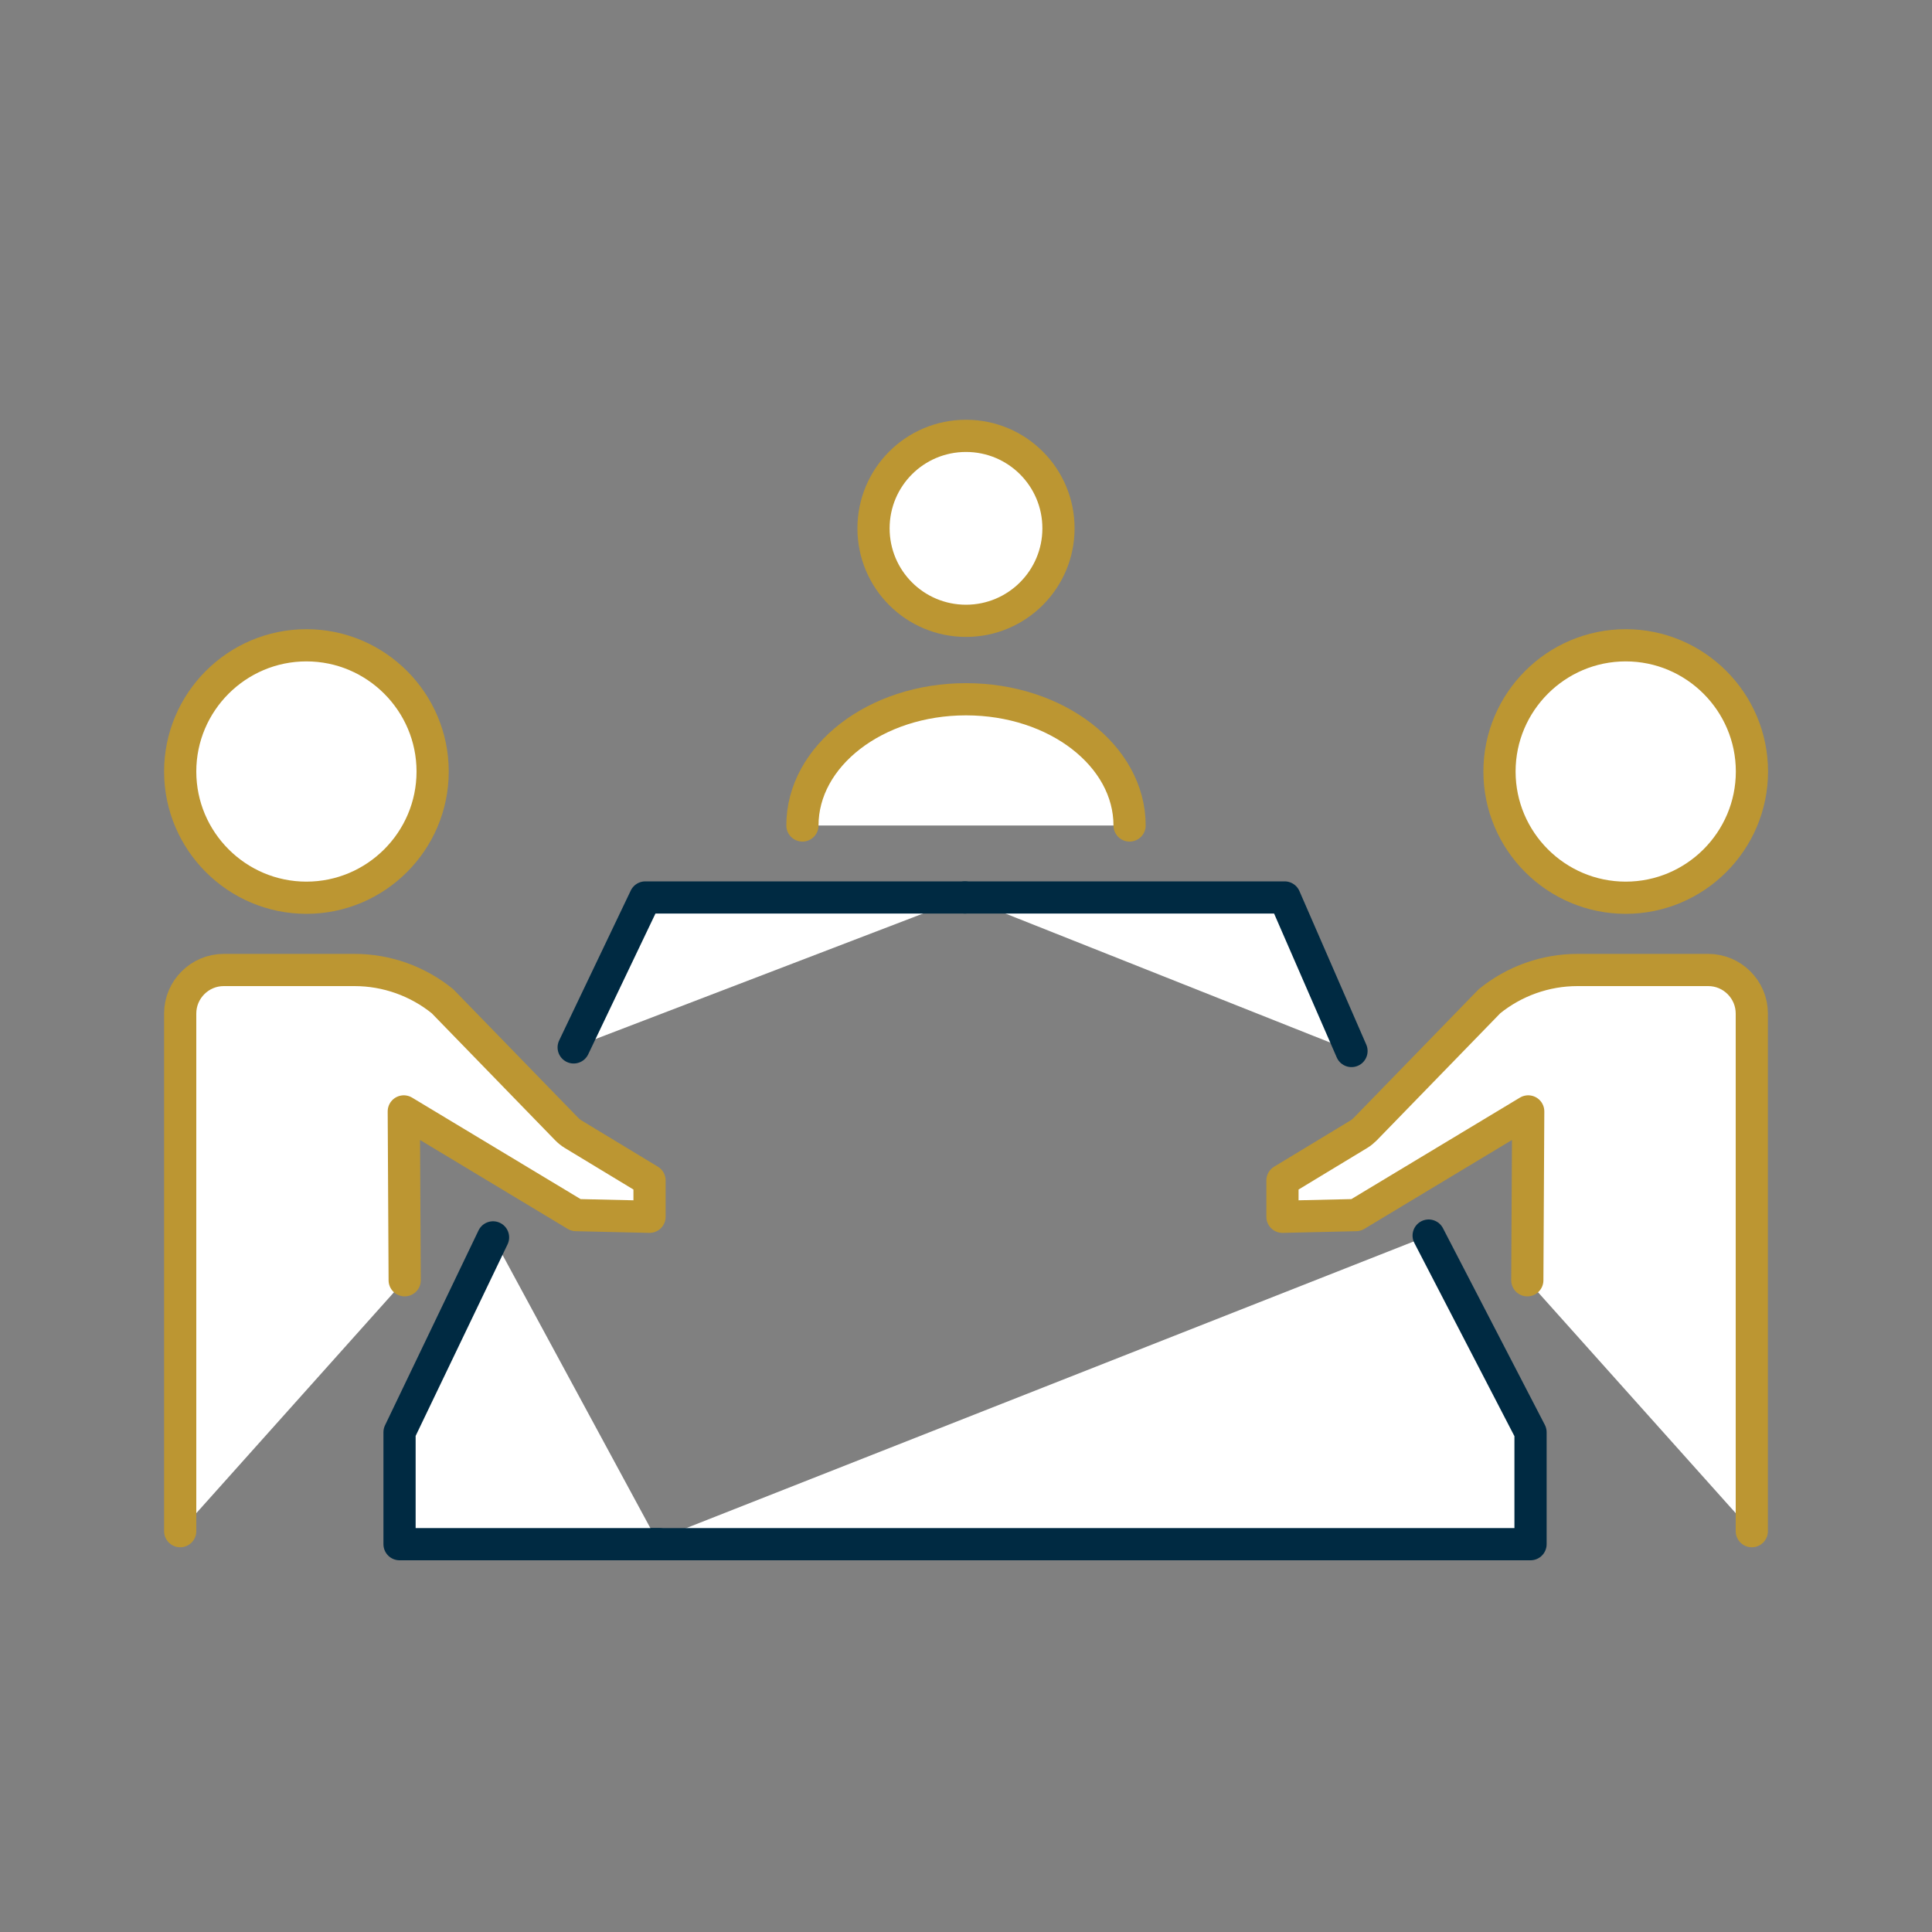 <?xml version="1.0" encoding="UTF-8"?>
<svg xmlns="http://www.w3.org/2000/svg" id="a" viewBox="0 0 150 150">
  <rect x="0" y="0" width="150" height="150" fill="#808080" stroke="none"/>
  <defs>
    <style>.b{stroke:#bc9632;}.b,.c{fill:#fff;stroke-linecap:round;stroke-linejoin:round;stroke-width:2.5px;}.c{stroke:#002a42;}</style>
  </defs>
  <polyline class="c" points="50.11 119.89 118.83 119.89 118.83 111.2 110.92 95.93"></polyline>
  <polyline class="c" points="104.93 81.6 99.74 69.68 74.92 69.68"></polyline>
  <polyline class="c" points="38.28 96.07 31.02 111.2 31.02 119.89 51.17 119.89"></polyline>
  <polyline class="c" points="74.92 69.68 50.1 69.68 44.54 81.32"></polyline>
  <path class="b" d="m126.22,50.1c-5.4,0-9.8,4.4-9.8,9.8s4.4,9.8,9.8,9.8,9.8-4.4,9.8-9.8-4.4-9.8-9.8-9.8Z"></path>
  <path class="b" d="m136.01,118.88v-40.19c0-1.86-1.52-3.38-3.38-3.38h-10.16c-2.48,0-4.9.86-6.83,2.43l-9.65,9.93c-.15.15-.31.28-.49.39l-5.93,3.59v2.82s5.71-.13,5.71-.13l13.37-8.05-.07,13.11"></path>
  <path class="b" d="m13.99,59.9c0,5.4,4.4,9.8,9.8,9.8s9.8-4.4,9.8-9.8c0-5.4-4.4-9.8-9.8-9.8s-9.8,4.4-9.8,9.8Z"></path>
  <path class="b" d="m13.99,118.88v-40.19c0-1.86,1.52-3.38,3.38-3.38h10.16c2.48,0,4.9.86,6.83,2.43l9.65,9.93c.15.15.31.28.49.39l5.93,3.59v2.82s-5.71-.13-5.71-.13l-13.37-8.05.07,13.11"></path>
  <path class="b" d="m82.18,41.02c0,3.96-3.21,7.18-7.18,7.18s-7.18-3.21-7.18-7.18,3.21-7.18,7.18-7.18,7.18,3.21,7.18,7.18Z"></path>
  <path class="b" d="m62.3,64.09c0-5.41,5.68-9.8,12.7-9.8s12.7,4.39,12.7,9.8"></path>
</svg>
